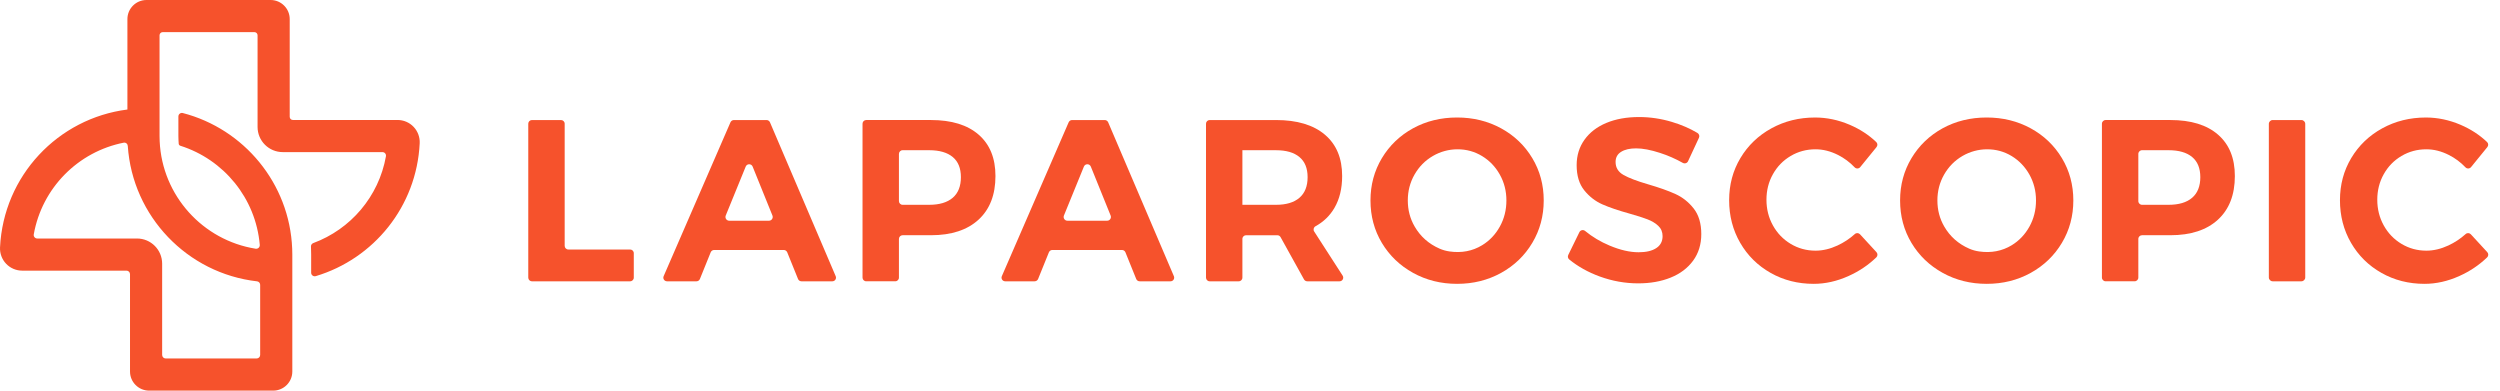 <?xml version="1.0" encoding="UTF-8"?>
<svg width="192px" height="30px" viewBox="0 0 192 30" version="1.1" xmlns="http://www.w3.org/2000/svg" xmlns:xlink="http://www.w3.org/1999/xlink">
    <title>Group 28</title>
    <g id="Page-1" stroke="none" stroke-width="1" fill="none" fill-rule="evenodd">
        <g id="Group-28" fill="#F6522C">
            <path d="M43.367,9.5 L43.367,18.881 C43.367,19.036 43.492,19.162 43.647,19.162 L48.393,19.162 C48.549,19.162 48.675,19.288 48.675,19.443 L48.675,21.323 C48.675,21.478 48.549,21.604 48.393,21.604 L40.852,21.604 C40.697,21.604 40.571,21.478 40.571,21.323 L40.571,9.5 C40.571,9.345 40.697,9.219 40.852,9.219 L43.086,9.219 C43.241,9.219 43.367,9.345 43.367,9.5" id="Fill-1"></path>
            <path d="M59.324,16.555 L57.803,12.795 C57.707,12.555 57.368,12.555 57.27,12.794 L55.736,16.554 C55.659,16.743 55.798,16.951 56.002,16.951 L59.057,16.951 C59.262,16.951 59.4,16.744 59.324,16.555 M60.192,19.198 L54.847,19.198 C54.73,19.198 54.625,19.269 54.581,19.377 L53.752,21.428 C53.709,21.534 53.606,21.604 53.492,21.604 L51.225,21.604 C51.023,21.604 50.886,21.397 50.968,21.211 L56.1,9.392 C56.146,9.287 56.25,9.219 56.364,9.219 L58.87,9.219 C58.985,9.219 59.089,9.287 59.134,9.394 L64.182,21.213 C64.261,21.398 64.126,21.604 63.925,21.604 L61.549,21.604 C61.434,21.604 61.332,21.534 61.289,21.428 L60.459,19.377 C60.415,19.269 60.309,19.198 60.192,19.198" id="Fill-3"></path>
            <path d="M73.797,13.606 C73.797,12.922 73.588,12.406 73.169,12.058 C72.75,11.71 72.146,11.536 71.356,11.536 L69.323,11.536 C69.165,11.536 69.038,11.664 69.038,11.821 L69.038,15.444 C69.038,15.602 69.165,15.729 69.323,15.729 L71.356,15.729 C72.146,15.729 72.75,15.549 73.169,15.19 C73.588,14.83 73.797,14.302 73.797,13.606 M76.451,13.518 C76.451,14.957 76.018,16.075 75.151,16.871 C74.283,17.667 73.066,18.065 71.497,18.065 L69.323,18.065 C69.165,18.065 69.038,18.192 69.038,18.35 L69.038,21.323 C69.038,21.477 68.912,21.603 68.757,21.603 L66.524,21.603 C66.368,21.603 66.242,21.477 66.242,21.323 L66.242,9.5 C66.242,9.344 66.368,9.218 66.524,9.218 L71.497,9.218 C73.077,9.218 74.299,9.593 75.159,10.342 C76.021,11.09 76.451,12.149 76.451,13.518" id="Fill-5"></path>
            <path d="M168.984,13.606 C168.984,12.922 168.774,12.406 168.355,12.058 C167.937,11.71 167.333,11.536 166.542,11.536 L164.509,11.536 C164.352,11.536 164.224,11.664 164.224,11.821 L164.224,15.444 C164.224,15.602 164.352,15.729 164.509,15.729 L166.542,15.729 C167.333,15.729 167.937,15.549 168.355,15.19 C168.774,14.83 168.984,14.302 168.984,13.606 M171.637,13.518 C171.637,14.957 171.204,16.075 170.337,16.871 C169.47,17.667 168.253,18.065 166.683,18.065 L164.509,18.065 C164.352,18.065 164.224,18.192 164.224,18.35 L164.224,21.318 C164.224,21.475 164.096,21.603 163.939,21.603 L161.713,21.603 C161.556,21.603 161.428,21.475 161.428,21.318 L161.428,9.503 C161.428,9.346 161.556,9.218 161.713,9.218 L166.683,9.218 C168.264,9.218 169.485,9.593 170.346,10.342 C171.207,11.09 171.637,12.149 171.637,13.518" id="Fill-7"></path>
            <path d="M98,15.729 C98.778,15.729 99.377,15.55 99.795,15.191 C100.214,14.831 100.424,14.303 100.424,13.607 C100.424,12.922 100.214,12.406 99.795,12.059 C99.377,11.71 98.778,11.537 98,11.537 L95.416,11.537 L95.416,15.729 L98,15.729 Z M98.1,18.066 L95.698,18.066 C95.543,18.066 95.416,18.192 95.416,18.346 L95.416,21.323 C95.416,21.477 95.291,21.604 95.136,21.604 L92.901,21.604 C92.747,21.604 92.621,21.477 92.621,21.323 L92.621,9.501 C92.621,9.345 92.747,9.219 92.902,9.219 L98,9.219 C99.615,9.219 100.866,9.594 101.75,10.342 C102.635,11.091 103.077,12.149 103.077,13.518 C103.077,14.473 102.88,15.29 102.484,15.969 C102.138,16.564 101.652,17.035 101.028,17.378 C100.887,17.459 100.84,17.64 100.928,17.777 L103.115,21.169 C103.236,21.357 103.102,21.604 102.879,21.604 L100.395,21.604 C100.292,21.604 100.198,21.547 100.148,21.459 L98.346,18.209 C98.296,18.122 98.201,18.066 98.1,18.066 L98.1,18.066 Z" id="Fill-9"></path>
            <path d="M108.632,13.412 C108.29,14.014 108.119,14.674 108.119,15.393 C108.119,16.125 108.293,16.791 108.642,17.392 C109.088,18.164 109.728,18.732 110.563,19.097 C110.804,19.202 111.061,19.274 111.322,19.311 C112.25,19.444 113.085,19.285 113.825,18.835 C114.398,18.486 114.852,18.009 115.188,17.401 C115.524,16.794 115.692,16.125 115.692,15.393 C115.692,14.674 115.524,14.014 115.188,13.412 C114.852,12.81 114.398,12.336 113.825,11.987 C113.25,11.638 112.617,11.464 111.929,11.466 C111.273,11.468 110.623,11.643 110.056,11.973 C109.453,12.322 108.98,12.802 108.632,13.412 M117.682,12.147 C118.266,13.12 118.558,14.202 118.558,15.393 C118.558,16.585 118.266,17.67 117.682,18.649 C117.099,19.628 116.299,20.397 115.285,20.958 C114.271,21.518 113.144,21.799 111.905,21.799 C110.667,21.799 109.541,21.518 108.527,20.958 C107.512,20.397 106.713,19.631 106.129,18.658 C105.545,17.684 105.253,16.597 105.253,15.393 C105.253,14.202 105.545,13.12 106.129,12.146 C106.713,11.174 107.509,10.41 108.518,9.855 C109.526,9.302 110.655,9.024 111.905,9.024 C113.144,9.024 114.271,9.302 115.285,9.855 C116.299,10.41 117.099,11.174 117.682,12.147" id="Fill-11"></path>
            <path d="M125.652,11.395 C125.168,11.395 124.785,11.483 124.502,11.661 C124.218,11.836 124.077,12.097 124.077,12.438 C124.077,12.874 124.28,13.207 124.687,13.438 C125.094,13.668 125.722,13.908 126.572,14.155 C127.421,14.402 128.12,14.65 128.669,14.899 C129.216,15.146 129.685,15.518 130.075,16.012 C130.464,16.508 130.659,17.163 130.659,17.977 C130.659,18.767 130.449,19.448 130.031,20.02 C129.612,20.591 129.037,21.026 128.305,21.32 C127.574,21.616 126.743,21.762 125.811,21.762 C124.808,21.762 123.823,21.585 122.856,21.233 C121.966,20.907 121.186,20.471 120.516,19.925 C120.414,19.843 120.384,19.698 120.443,19.579 L121.296,17.832 C121.377,17.666 121.59,17.619 121.733,17.735 C122.292,18.194 122.92,18.569 123.617,18.861 C124.431,19.203 125.173,19.373 125.846,19.373 C126.424,19.373 126.876,19.268 127.2,19.055 C127.524,18.843 127.686,18.538 127.686,18.136 C127.686,17.817 127.577,17.555 127.359,17.349 C127.14,17.142 126.864,16.974 126.527,16.845 C126.191,16.715 125.728,16.567 125.138,16.402 C124.289,16.166 123.596,15.931 123.059,15.694 C122.523,15.457 122.06,15.098 121.671,14.616 C121.282,14.132 121.087,13.489 121.087,12.687 C121.087,11.944 121.288,11.291 121.688,10.732 C122.089,10.171 122.65,9.741 123.369,9.44 C124.089,9.139 124.926,8.989 125.881,8.989 C126.731,8.989 127.568,9.113 128.394,9.361 C129.125,9.579 129.781,9.864 130.364,10.21 C130.492,10.289 130.544,10.447 130.48,10.582 L129.642,12.382 C129.571,12.537 129.383,12.591 129.236,12.508 C128.679,12.194 128.095,11.938 127.483,11.741 C126.769,11.509 126.159,11.395 125.652,11.395" id="Fill-13"></path>
            <path d="M139.433,11.466 C138.738,11.466 138.1,11.637 137.523,11.979 C136.945,12.321 136.491,12.787 136.161,13.377 C135.829,13.966 135.664,14.621 135.664,15.341 C135.664,16.06 135.829,16.718 136.161,17.314 C136.491,17.909 136.945,18.381 137.523,18.729 C138.1,19.076 138.738,19.251 139.433,19.251 C139.988,19.251 140.551,19.118 141.123,18.853 C141.61,18.626 142.052,18.334 142.45,17.976 C142.566,17.871 142.745,17.881 142.851,17.996 L144.112,19.365 C144.216,19.48 144.214,19.657 144.103,19.764 C143.487,20.358 142.777,20.835 141.972,21.196 C141.081,21.598 140.188,21.799 139.291,21.799 C138.077,21.799 136.974,21.519 135.983,20.958 C134.993,20.398 134.214,19.628 133.648,18.65 C133.081,17.67 132.798,16.579 132.798,15.376 C132.798,14.185 133.087,13.106 133.665,12.138 C134.244,11.171 135.037,10.41 136.045,9.856 C137.054,9.302 138.171,9.025 139.398,9.025 C140.294,9.025 141.179,9.21 142.052,9.581 C142.839,9.917 143.521,10.36 144.097,10.91 C144.204,11.013 144.21,11.182 144.117,11.296 L142.866,12.833 C142.756,12.968 142.554,12.975 142.435,12.849 C142.061,12.457 141.635,12.14 141.159,11.9 C140.586,11.611 140.011,11.466 139.433,11.466" id="Fill-15"></path>
            <path d="M186.344,11.466 C185.649,11.466 185.012,11.637 184.434,11.979 C183.856,12.321 183.402,12.787 183.072,13.377 C182.741,13.966 182.575,14.621 182.575,15.341 C182.575,16.06 182.741,16.718 183.072,17.314 C183.402,17.909 183.856,18.381 184.434,18.729 C185.012,19.076 185.649,19.251 186.344,19.251 C186.899,19.251 187.462,19.118 188.034,18.853 C188.522,18.626 188.963,18.334 189.361,17.976 C189.477,17.871 189.656,17.881 189.762,17.996 L191.023,19.365 C191.127,19.48 191.125,19.657 191.014,19.764 C190.398,20.358 189.688,20.835 188.883,21.196 C187.992,21.598 187.099,21.799 186.202,21.799 C184.988,21.799 183.885,21.519 182.895,20.958 C181.904,20.398 181.125,19.628 180.559,18.65 C179.992,17.67 179.709,16.579 179.709,15.376 C179.709,14.185 179.998,13.106 180.576,12.138 C181.155,11.171 181.948,10.41 182.956,9.856 C183.965,9.302 185.082,9.025 186.309,9.025 C187.205,9.025 188.09,9.21 188.963,9.581 C189.75,9.917 190.432,10.36 191.008,10.91 C191.115,11.013 191.121,11.182 191.028,11.296 L189.777,12.833 C189.667,12.968 189.466,12.975 189.346,12.849 C188.972,12.457 188.546,12.14 188.07,11.9 C187.497,11.611 186.922,11.466 186.344,11.466" id="Fill-17"></path>
            <path d="M149.305,13.412 C148.964,14.014 148.792,14.674 148.792,15.393 C148.792,16.125 148.966,16.791 149.315,17.392 C149.761,18.164 150.401,18.732 151.236,19.097 C151.477,19.202 151.734,19.274 151.994,19.311 C152.923,19.444 153.757,19.285 154.499,18.835 C155.071,18.486 155.524,18.009 155.862,17.401 C156.197,16.794 156.365,16.125 156.365,15.393 C156.365,14.674 156.197,14.014 155.862,13.412 C155.524,12.81 155.071,12.336 154.499,11.987 C153.923,11.638 153.291,11.464 152.602,11.466 C151.946,11.468 151.297,11.643 150.728,11.973 C150.126,12.322 149.654,12.802 149.305,13.412 M158.356,12.147 C158.94,13.12 159.232,14.202 159.232,15.393 C159.232,16.585 158.94,17.67 158.356,18.649 C157.772,19.628 156.972,20.397 155.958,20.958 C154.945,21.518 153.817,21.799 152.578,21.799 C151.34,21.799 150.214,21.518 149.201,20.958 C148.185,20.397 147.387,19.631 146.803,18.658 C146.219,17.684 145.927,16.597 145.927,15.393 C145.927,14.202 146.219,13.12 146.803,12.146 C147.387,11.174 148.183,10.41 149.19,9.855 C150.2,9.302 151.328,9.024 152.578,9.024 C153.817,9.024 154.945,9.302 155.958,9.855 C156.972,10.41 157.772,11.174 158.356,12.147" id="Fill-19"></path>
            <path d="M177.043,9.515 L177.043,21.308 C177.043,21.471 176.91,21.604 176.747,21.604 L174.543,21.604 C174.38,21.604 174.247,21.471 174.247,21.308 L174.247,9.515 C174.247,9.352 174.38,9.219 174.543,9.219 L176.747,9.219 C176.91,9.219 177.043,9.352 177.043,9.515" id="Fill-21"></path>
            <path d="M85.297,16.555 L83.776,12.795 C83.68,12.555 83.341,12.555 83.243,12.794 L81.709,16.554 C81.632,16.743 81.771,16.951 81.975,16.951 L85.03,16.951 C85.235,16.951 85.374,16.744 85.297,16.555 M86.165,19.198 L80.821,19.198 C80.704,19.198 80.599,19.269 80.555,19.377 L79.727,21.424 C79.683,21.533 79.577,21.604 79.46,21.604 L77.198,21.604 C76.996,21.604 76.86,21.397 76.941,21.211 L82.073,9.392 C82.119,9.287 82.223,9.219 82.337,9.219 L84.843,9.219 C84.958,9.219 85.062,9.287 85.108,9.394 L90.155,21.213 C90.234,21.398 90.099,21.604 89.898,21.604 L87.526,21.604 C87.409,21.604 87.304,21.533 87.26,21.424 L86.433,19.377 C86.389,19.269 86.282,19.198 86.165,19.198" id="Fill-23"></path>
            <path d="M19.739,21.606 C19.877,21.622 19.981,21.736 19.981,21.875 L19.981,27.259 C19.981,27.41 19.86,27.531 19.71,27.531 L12.725,27.531 C12.575,27.531 12.453,27.41 12.453,27.259 L12.453,20.251 C12.453,19.182 11.588,18.317 10.519,18.317 L2.861,18.317 C2.694,18.317 2.563,18.168 2.593,18.002 C3.224,14.439 5.993,11.649 9.509,10.956 C9.523,10.954 9.537,10.952 9.551,10.952 C9.689,10.952 9.801,11.058 9.81,11.194 C9.811,11.2 9.811,11.206 9.811,11.211 L9.814,11.212 C10.18,16.626 14.395,20.999 19.739,21.606 M31.764,9.741 C31.445,9.406 30.997,9.214 30.534,9.214 L22.49,9.214 C22.357,9.214 22.25,9.106 22.25,8.974 L22.25,1.467 C22.25,0.657 21.593,0 20.782,0 L11.252,0 C10.442,0 9.785,0.657 9.785,1.467 L9.785,8.411 C4.452,9.088 0.269,13.496 0.002,18.999 C-0.021,19.462 0.15,19.921 0.47,20.257 C0.789,20.593 1.238,20.785 1.7,20.785 L9.714,20.785 C9.864,20.785 9.985,20.907 9.985,21.056 L9.985,28.532 C9.985,29.342 10.642,30 11.452,30 L20.982,30 C21.793,30 22.45,29.342 22.45,28.532 L22.45,19.551 C22.45,19.398 22.446,19.247 22.44,19.095 C22.239,14.077 18.728,9.897 14.036,8.68 C13.866,8.636 13.7,8.768 13.7,8.945 L13.7,10.448 C13.7,10.561 13.703,10.673 13.709,10.785 C13.712,10.87 13.718,10.955 13.725,11.039 C13.731,11.111 13.781,11.172 13.851,11.194 C17.173,12.243 19.646,15.219 19.95,18.806 C19.965,18.985 19.809,19.129 19.633,19.101 C15.585,18.457 12.453,15.031 12.263,10.851 C12.257,10.717 12.253,10.584 12.253,10.448 L12.253,2.709 C12.253,2.576 12.361,2.468 12.493,2.468 L19.541,2.468 C19.674,2.468 19.781,2.576 19.781,2.709 L19.781,9.749 C19.781,10.817 20.647,11.682 21.716,11.682 L29.374,11.682 C29.545,11.682 29.671,11.837 29.64,12.005 C29.089,15.1 26.925,17.609 24.06,18.668 C23.95,18.709 23.877,18.814 23.882,18.932 L23.886,19.038 C23.893,19.209 23.897,19.379 23.897,19.551 L23.897,20.948 C23.897,21.131 24.075,21.259 24.251,21.207 C28.698,19.876 31.997,15.867 32.233,11.001 C32.256,10.537 32.085,10.078 31.764,9.741" id="Fill-25"></path>
        </g>
    </g>
</svg>